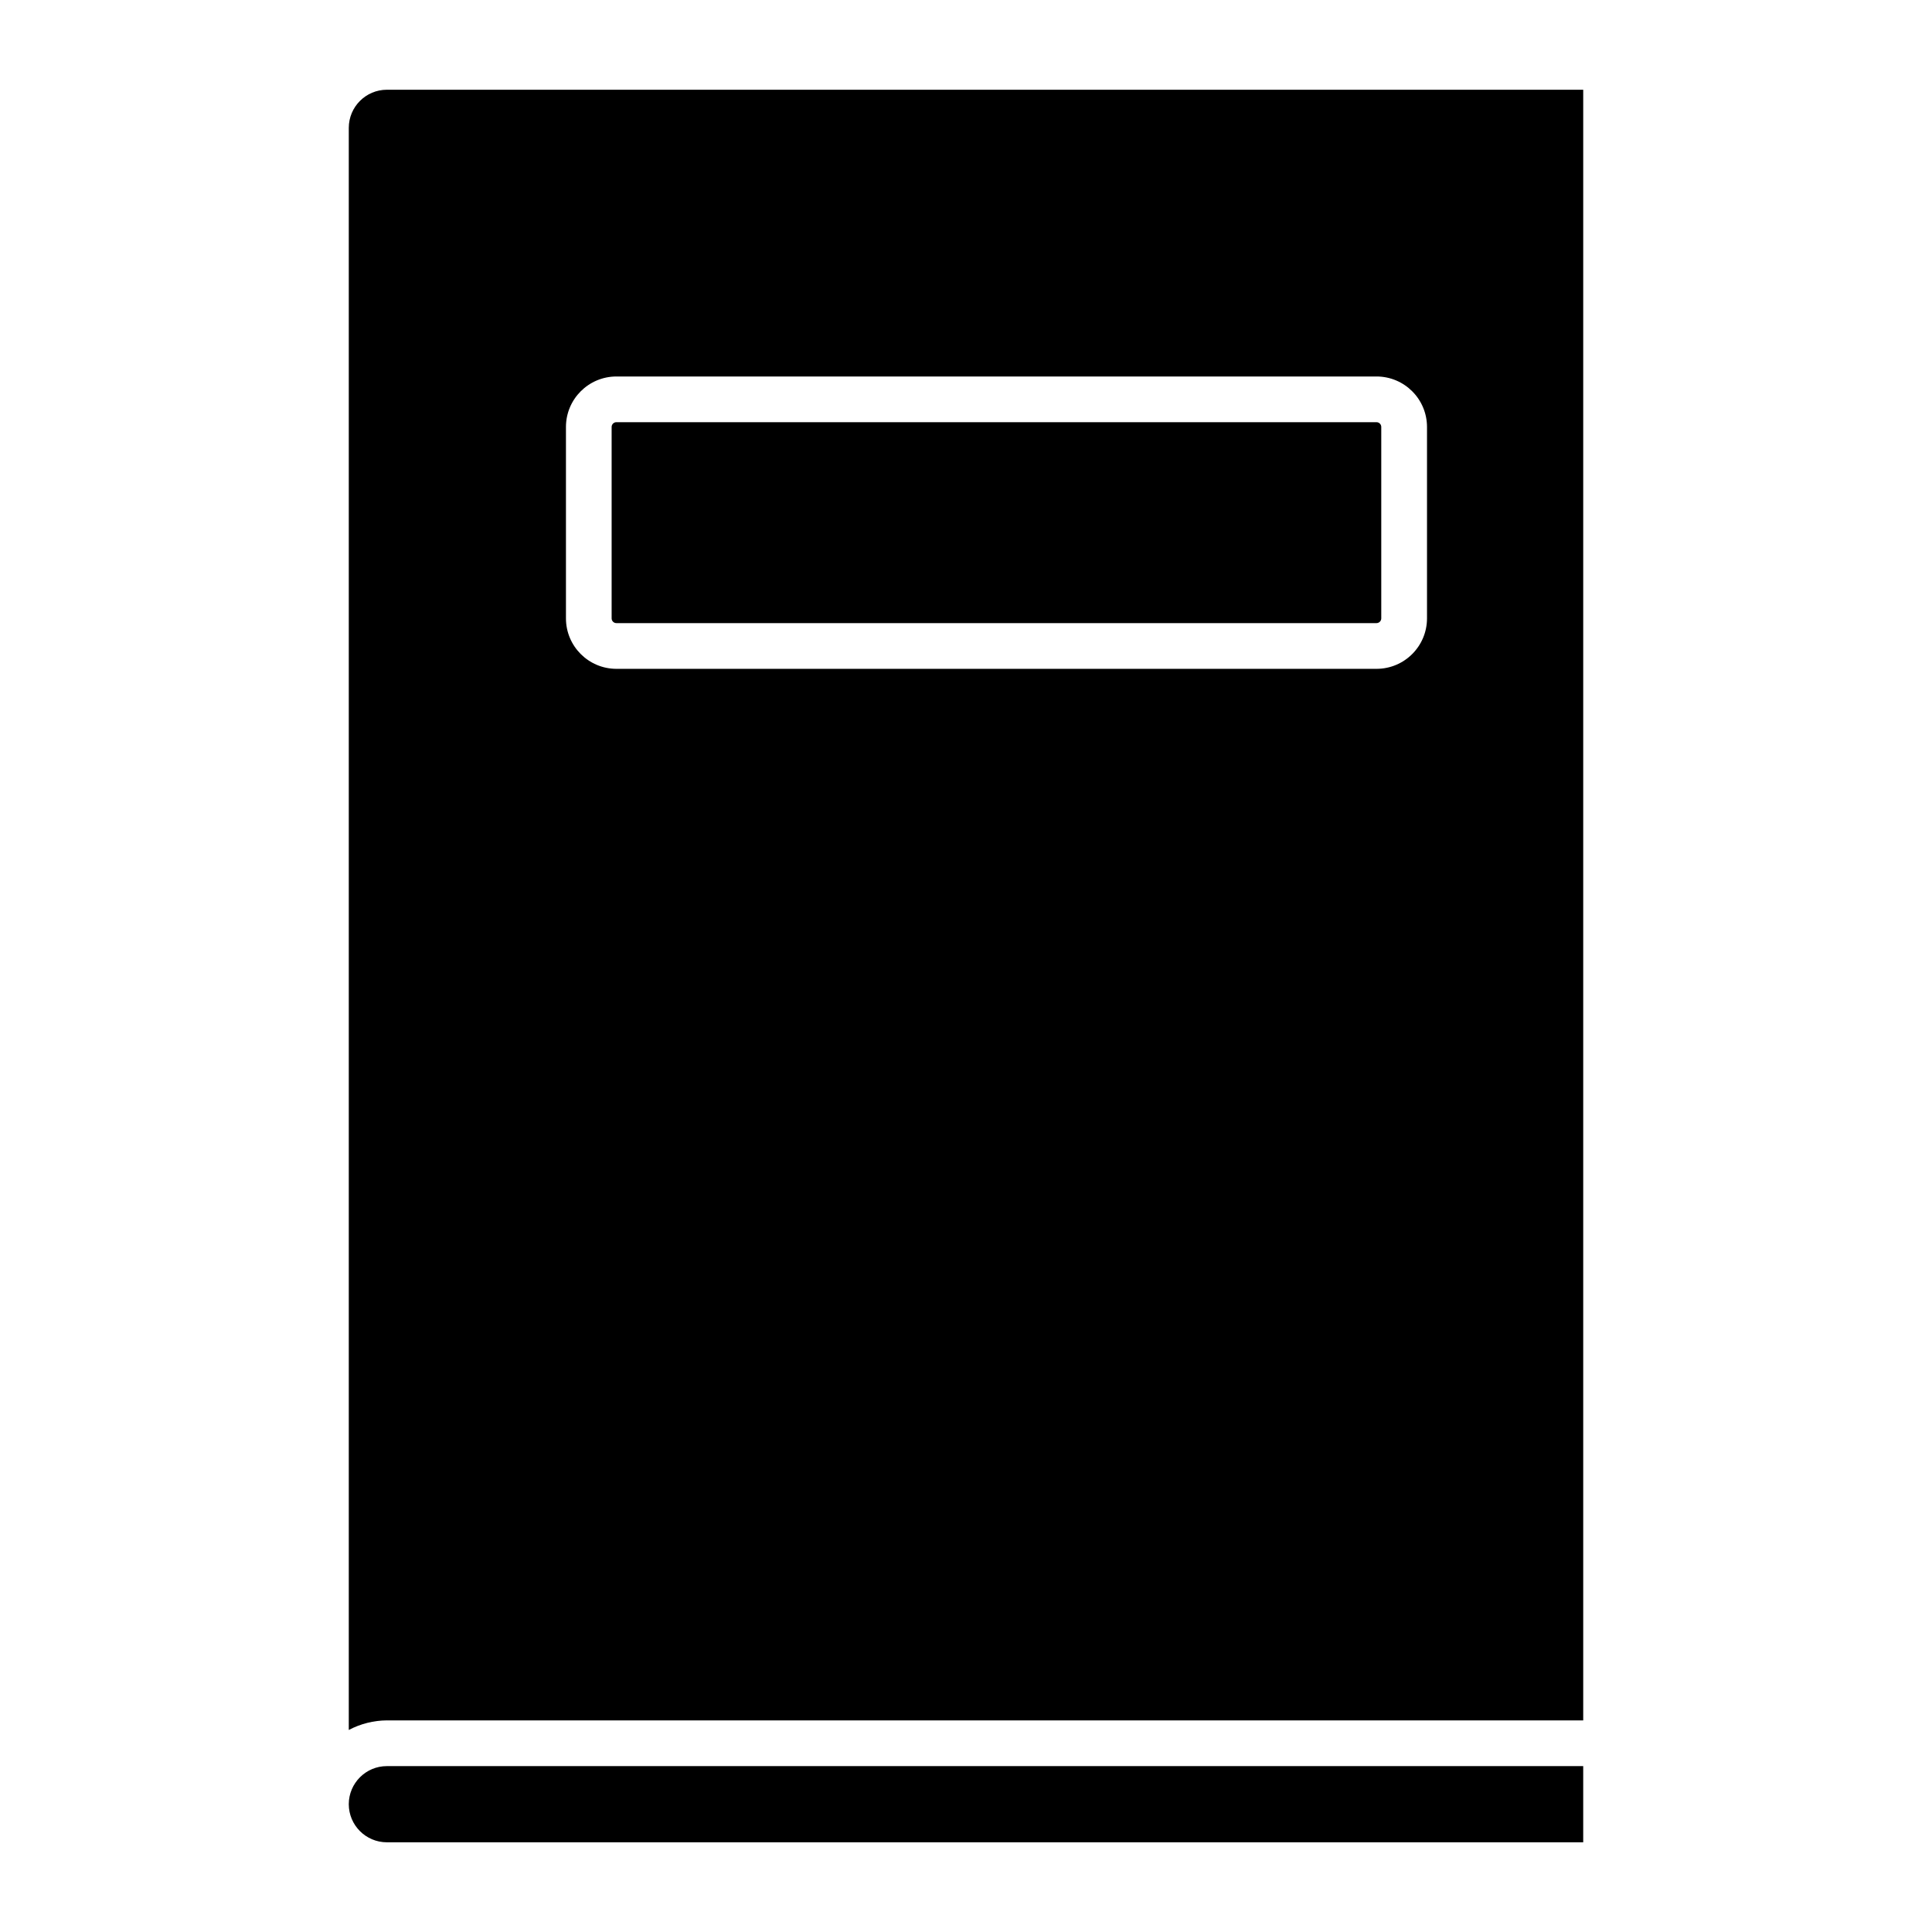 <?xml version="1.0" encoding="UTF-8"?>
<!-- Uploaded to: ICON Repo, www.svgrepo.com, Generator: ICON Repo Mixer Tools -->
<svg fill="#000000" width="800px" height="800px" version="1.1" viewBox="144 144 512 512" xmlns="http://www.w3.org/2000/svg">
 <path d="m510.05 257.14v50.738c-0.004 0.691-0.562 1.25-1.258 1.254h-201.45 0.004c-0.695-0.004-1.254-0.562-1.258-1.254v-50.738c0.004-0.691 0.562-1.25 1.258-1.254h201.45-0.004c0.695 0.004 1.254 0.562 1.258 1.254zm-273.62 364.99c0.008 5.574 4.523 10.094 10.098 10.098h317.04v-20.191h-317.04c-5.574 0.004-10.09 4.519-10.098 10.094zm327.14-454.35v432.14h-317.04c-3.519 0.023-6.984 0.895-10.098 2.539v-424.58c0.008-5.574 4.523-10.094 10.098-10.098zm-41.398 89.363c-0.008-7.379-5.988-13.359-13.371-13.371h-201.45 0.004c-7.383 0.012-13.363 5.992-13.371 13.371v50.738c0.008 7.379 5.988 13.359 13.371 13.367h201.45-0.004c7.383-0.008 13.363-5.988 13.371-13.367z"/>
</svg>
